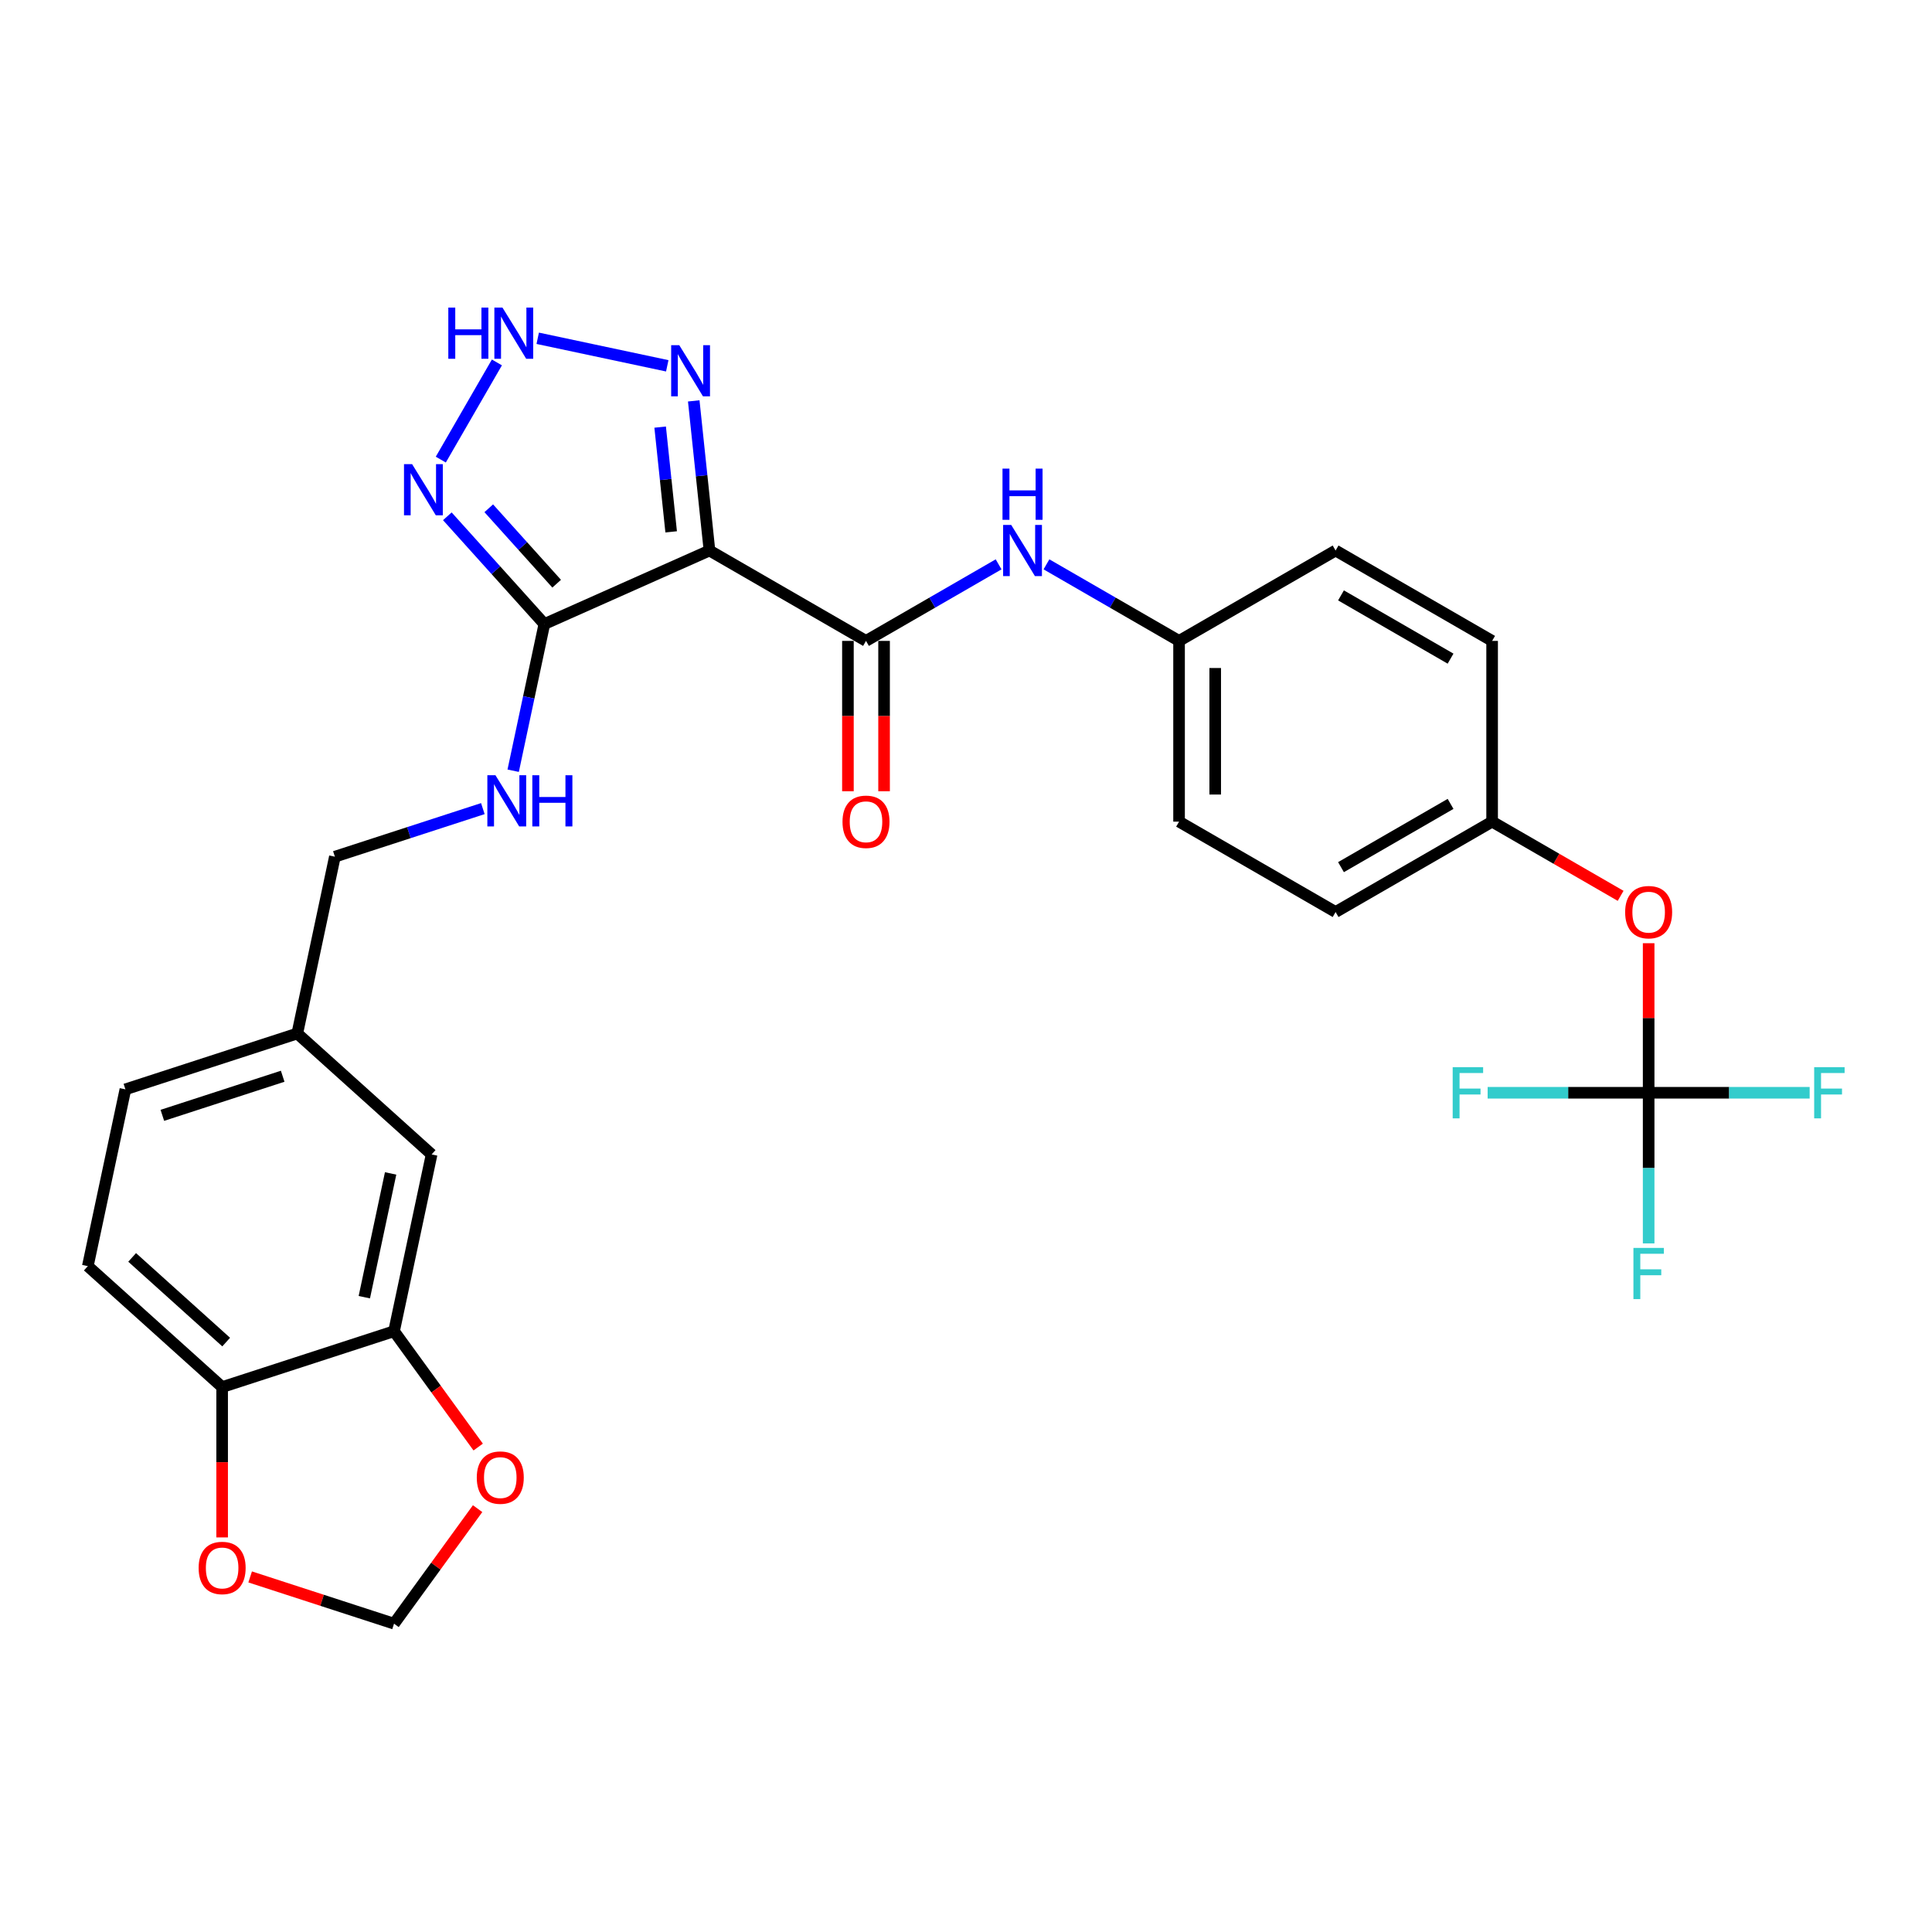 <?xml version='1.0' encoding='iso-8859-1'?>
<svg version='1.1' baseProfile='full'
              xmlns='http://www.w3.org/2000/svg'
                      xmlns:rdkit='http://www.rdkit.org/xml'
                      xmlns:xlink='http://www.w3.org/1999/xlink'
                  xml:space='preserve'
width='1000px' height='1000px' viewBox='0 0 1000 1000'>
<!-- END OF HEADER -->
<rect style='opacity:1.0;fill:#FFFFFF;stroke:none' width='1000' height='1000' x='0' y='0'> </rect>
<path class='bond-0' d='M 367.221,284.952 L 281.756,323.003' style='fill:none;fill-rule:evenodd;stroke:#000000;stroke-width:6px;stroke-linecap:butt;stroke-linejoin:miter;stroke-opacity:1' />
<path class='bond-1' d='M 367.221,284.952 L 448.241,331.729' style='fill:none;fill-rule:evenodd;stroke:#000000;stroke-width:6px;stroke-linecap:butt;stroke-linejoin:miter;stroke-opacity:1' />
<path class='bond-4' d='M 367.221,284.952 L 363.151,246.225' style='fill:none;fill-rule:evenodd;stroke:#000000;stroke-width:6px;stroke-linecap:butt;stroke-linejoin:miter;stroke-opacity:1' />
<path class='bond-4' d='M 363.151,246.225 L 359.08,207.497' style='fill:none;fill-rule:evenodd;stroke:#0000FF;stroke-width:6px;stroke-linecap:butt;stroke-linejoin:miter;stroke-opacity:1' />
<path class='bond-4' d='M 347.392,275.289 L 344.543,248.18' style='fill:none;fill-rule:evenodd;stroke:#000000;stroke-width:6px;stroke-linecap:butt;stroke-linejoin:miter;stroke-opacity:1' />
<path class='bond-4' d='M 344.543,248.18 L 341.693,221.071' style='fill:none;fill-rule:evenodd;stroke:#0000FF;stroke-width:6px;stroke-linecap:butt;stroke-linejoin:miter;stroke-opacity:1' />
<path class='bond-2' d='M 281.756,323.003 L 256.649,295.12' style='fill:none;fill-rule:evenodd;stroke:#000000;stroke-width:6px;stroke-linecap:butt;stroke-linejoin:miter;stroke-opacity:1' />
<path class='bond-2' d='M 256.649,295.12 L 231.543,267.236' style='fill:none;fill-rule:evenodd;stroke:#0000FF;stroke-width:6px;stroke-linecap:butt;stroke-linejoin:miter;stroke-opacity:1' />
<path class='bond-2' d='M 288.129,302.119 L 270.554,282.6' style='fill:none;fill-rule:evenodd;stroke:#000000;stroke-width:6px;stroke-linecap:butt;stroke-linejoin:miter;stroke-opacity:1' />
<path class='bond-2' d='M 270.554,282.6 L 252.98,263.082' style='fill:none;fill-rule:evenodd;stroke:#0000FF;stroke-width:6px;stroke-linecap:butt;stroke-linejoin:miter;stroke-opacity:1' />
<path class='bond-7' d='M 281.756,323.003 L 273.687,360.965' style='fill:none;fill-rule:evenodd;stroke:#000000;stroke-width:6px;stroke-linecap:butt;stroke-linejoin:miter;stroke-opacity:1' />
<path class='bond-7' d='M 273.687,360.965 L 265.618,398.926' style='fill:none;fill-rule:evenodd;stroke:#0000FF;stroke-width:6px;stroke-linecap:butt;stroke-linejoin:miter;stroke-opacity:1' />
<path class='bond-6' d='M 448.241,331.729 L 482.557,311.916' style='fill:none;fill-rule:evenodd;stroke:#000000;stroke-width:6px;stroke-linecap:butt;stroke-linejoin:miter;stroke-opacity:1' />
<path class='bond-6' d='M 482.557,311.916 L 516.874,292.103' style='fill:none;fill-rule:evenodd;stroke:#0000FF;stroke-width:6px;stroke-linecap:butt;stroke-linejoin:miter;stroke-opacity:1' />
<path class='bond-12' d='M 438.885,331.729 L 438.885,370.637' style='fill:none;fill-rule:evenodd;stroke:#000000;stroke-width:6px;stroke-linecap:butt;stroke-linejoin:miter;stroke-opacity:1' />
<path class='bond-12' d='M 438.885,370.637 L 438.885,409.546' style='fill:none;fill-rule:evenodd;stroke:#FF0000;stroke-width:6px;stroke-linecap:butt;stroke-linejoin:miter;stroke-opacity:1' />
<path class='bond-12' d='M 457.596,331.729 L 457.596,370.637' style='fill:none;fill-rule:evenodd;stroke:#000000;stroke-width:6px;stroke-linecap:butt;stroke-linejoin:miter;stroke-opacity:1' />
<path class='bond-12' d='M 457.596,370.637 L 457.596,409.546' style='fill:none;fill-rule:evenodd;stroke:#FF0000;stroke-width:6px;stroke-linecap:butt;stroke-linejoin:miter;stroke-opacity:1' />
<path class='bond-29' d='M 228.155,237.894 L 257.194,187.596' style='fill:none;fill-rule:evenodd;stroke:#0000FF;stroke-width:6px;stroke-linecap:butt;stroke-linejoin:miter;stroke-opacity:1' />
<path class='bond-3' d='M 278.32,175.093 L 345.372,189.346' style='fill:none;fill-rule:evenodd;stroke:#0000FF;stroke-width:6px;stroke-linecap:butt;stroke-linejoin:miter;stroke-opacity:1' />
<path class='bond-5' d='M 853.338,565.612 L 853.338,526.909' style='fill:none;fill-rule:evenodd;stroke:#000000;stroke-width:6px;stroke-linecap:butt;stroke-linejoin:miter;stroke-opacity:1' />
<path class='bond-5' d='M 853.338,526.909 L 853.338,488.206' style='fill:none;fill-rule:evenodd;stroke:#FF0000;stroke-width:6px;stroke-linecap:butt;stroke-linejoin:miter;stroke-opacity:1' />
<path class='bond-18' d='M 853.338,565.612 L 853.338,604.595' style='fill:none;fill-rule:evenodd;stroke:#000000;stroke-width:6px;stroke-linecap:butt;stroke-linejoin:miter;stroke-opacity:1' />
<path class='bond-18' d='M 853.338,604.595 L 853.338,643.579' style='fill:none;fill-rule:evenodd;stroke:#33CCCC;stroke-width:6px;stroke-linecap:butt;stroke-linejoin:miter;stroke-opacity:1' />
<path class='bond-19' d='M 853.338,565.612 L 895.007,565.612' style='fill:none;fill-rule:evenodd;stroke:#000000;stroke-width:6px;stroke-linecap:butt;stroke-linejoin:miter;stroke-opacity:1' />
<path class='bond-19' d='M 895.007,565.612 L 936.675,565.612' style='fill:none;fill-rule:evenodd;stroke:#33CCCC;stroke-width:6px;stroke-linecap:butt;stroke-linejoin:miter;stroke-opacity:1' />
<path class='bond-20' d='M 853.338,565.612 L 811.67,565.612' style='fill:none;fill-rule:evenodd;stroke:#000000;stroke-width:6px;stroke-linecap:butt;stroke-linejoin:miter;stroke-opacity:1' />
<path class='bond-20' d='M 811.67,565.612 L 770.001,565.612' style='fill:none;fill-rule:evenodd;stroke:#33CCCC;stroke-width:6px;stroke-linecap:butt;stroke-linejoin:miter;stroke-opacity:1' />
<path class='bond-17' d='M 541.647,292.103 L 575.963,311.916' style='fill:none;fill-rule:evenodd;stroke:#0000FF;stroke-width:6px;stroke-linecap:butt;stroke-linejoin:miter;stroke-opacity:1' />
<path class='bond-17' d='M 575.963,311.916 L 610.28,331.729' style='fill:none;fill-rule:evenodd;stroke:#000000;stroke-width:6px;stroke-linecap:butt;stroke-linejoin:miter;stroke-opacity:1' />
<path class='bond-22' d='M 249.919,418.537 L 211.625,430.979' style='fill:none;fill-rule:evenodd;stroke:#0000FF;stroke-width:6px;stroke-linecap:butt;stroke-linejoin:miter;stroke-opacity:1' />
<path class='bond-22' d='M 211.625,430.979 L 173.331,443.422' style='fill:none;fill-rule:evenodd;stroke:#000000;stroke-width:6px;stroke-linecap:butt;stroke-linejoin:miter;stroke-opacity:1' />
<path class='bond-8' d='M 203.953,689.039 L 223.403,597.53' style='fill:none;fill-rule:evenodd;stroke:#000000;stroke-width:6px;stroke-linecap:butt;stroke-linejoin:miter;stroke-opacity:1' />
<path class='bond-8' d='M 188.568,671.423 L 202.184,607.366' style='fill:none;fill-rule:evenodd;stroke:#000000;stroke-width:6px;stroke-linecap:butt;stroke-linejoin:miter;stroke-opacity:1' />
<path class='bond-10' d='M 203.953,689.039 L 225.731,719.014' style='fill:none;fill-rule:evenodd;stroke:#000000;stroke-width:6px;stroke-linecap:butt;stroke-linejoin:miter;stroke-opacity:1' />
<path class='bond-10' d='M 225.731,719.014 L 247.509,748.99' style='fill:none;fill-rule:evenodd;stroke:#FF0000;stroke-width:6px;stroke-linecap:butt;stroke-linejoin:miter;stroke-opacity:1' />
<path class='bond-31' d='M 203.953,689.039 L 114.978,717.949' style='fill:none;fill-rule:evenodd;stroke:#000000;stroke-width:6px;stroke-linecap:butt;stroke-linejoin:miter;stroke-opacity:1' />
<path class='bond-9' d='M 114.978,717.949 L 45.455,655.349' style='fill:none;fill-rule:evenodd;stroke:#000000;stroke-width:6px;stroke-linecap:butt;stroke-linejoin:miter;stroke-opacity:1' />
<path class='bond-9' d='M 117.07,694.654 L 68.403,650.834' style='fill:none;fill-rule:evenodd;stroke:#000000;stroke-width:6px;stroke-linecap:butt;stroke-linejoin:miter;stroke-opacity:1' />
<path class='bond-11' d='M 114.978,717.949 L 114.978,756.857' style='fill:none;fill-rule:evenodd;stroke:#000000;stroke-width:6px;stroke-linecap:butt;stroke-linejoin:miter;stroke-opacity:1' />
<path class='bond-11' d='M 114.978,756.857 L 114.978,795.766' style='fill:none;fill-rule:evenodd;stroke:#FF0000;stroke-width:6px;stroke-linecap:butt;stroke-linejoin:miter;stroke-opacity:1' />
<path class='bond-14' d='M 247.21,780.873 L 225.581,810.642' style='fill:none;fill-rule:evenodd;stroke:#FF0000;stroke-width:6px;stroke-linecap:butt;stroke-linejoin:miter;stroke-opacity:1' />
<path class='bond-14' d='M 225.581,810.642 L 203.953,840.412' style='fill:none;fill-rule:evenodd;stroke:#000000;stroke-width:6px;stroke-linecap:butt;stroke-linejoin:miter;stroke-opacity:1' />
<path class='bond-32' d='M 129.479,816.214 L 166.716,828.313' style='fill:none;fill-rule:evenodd;stroke:#FF0000;stroke-width:6px;stroke-linecap:butt;stroke-linejoin:miter;stroke-opacity:1' />
<path class='bond-32' d='M 166.716,828.313 L 203.953,840.412' style='fill:none;fill-rule:evenodd;stroke:#000000;stroke-width:6px;stroke-linecap:butt;stroke-linejoin:miter;stroke-opacity:1' />
<path class='bond-13' d='M 838.837,463.686 L 805.578,444.484' style='fill:none;fill-rule:evenodd;stroke:#FF0000;stroke-width:6px;stroke-linecap:butt;stroke-linejoin:miter;stroke-opacity:1' />
<path class='bond-13' d='M 805.578,444.484 L 772.319,425.282' style='fill:none;fill-rule:evenodd;stroke:#000000;stroke-width:6px;stroke-linecap:butt;stroke-linejoin:miter;stroke-opacity:1' />
<path class='bond-15' d='M 223.403,597.53 L 153.88,534.931' style='fill:none;fill-rule:evenodd;stroke:#000000;stroke-width:6px;stroke-linecap:butt;stroke-linejoin:miter;stroke-opacity:1' />
<path class='bond-16' d='M 45.455,655.349 L 64.905,563.84' style='fill:none;fill-rule:evenodd;stroke:#000000;stroke-width:6px;stroke-linecap:butt;stroke-linejoin:miter;stroke-opacity:1' />
<path class='bond-25' d='M 610.28,331.729 L 691.299,284.952' style='fill:none;fill-rule:evenodd;stroke:#000000;stroke-width:6px;stroke-linecap:butt;stroke-linejoin:miter;stroke-opacity:1' />
<path class='bond-26' d='M 610.28,331.729 L 610.28,425.282' style='fill:none;fill-rule:evenodd;stroke:#000000;stroke-width:6px;stroke-linecap:butt;stroke-linejoin:miter;stroke-opacity:1' />
<path class='bond-26' d='M 628.99,345.762 L 628.99,411.249' style='fill:none;fill-rule:evenodd;stroke:#000000;stroke-width:6px;stroke-linecap:butt;stroke-linejoin:miter;stroke-opacity:1' />
<path class='bond-21' d='M 153.88,534.931 L 173.331,443.422' style='fill:none;fill-rule:evenodd;stroke:#000000;stroke-width:6px;stroke-linecap:butt;stroke-linejoin:miter;stroke-opacity:1' />
<path class='bond-24' d='M 153.88,534.931 L 64.905,563.84' style='fill:none;fill-rule:evenodd;stroke:#000000;stroke-width:6px;stroke-linecap:butt;stroke-linejoin:miter;stroke-opacity:1' />
<path class='bond-24' d='M 146.316,557.062 L 84.033,577.299' style='fill:none;fill-rule:evenodd;stroke:#000000;stroke-width:6px;stroke-linecap:butt;stroke-linejoin:miter;stroke-opacity:1' />
<path class='bond-23' d='M 772.319,425.282 L 691.299,472.058' style='fill:none;fill-rule:evenodd;stroke:#000000;stroke-width:6px;stroke-linecap:butt;stroke-linejoin:miter;stroke-opacity:1' />
<path class='bond-23' d='M 750.81,416.094 L 694.097,448.838' style='fill:none;fill-rule:evenodd;stroke:#000000;stroke-width:6px;stroke-linecap:butt;stroke-linejoin:miter;stroke-opacity:1' />
<path class='bond-30' d='M 772.319,425.282 L 772.319,331.729' style='fill:none;fill-rule:evenodd;stroke:#000000;stroke-width:6px;stroke-linecap:butt;stroke-linejoin:miter;stroke-opacity:1' />
<path class='bond-27' d='M 691.299,284.952 L 772.319,331.729' style='fill:none;fill-rule:evenodd;stroke:#000000;stroke-width:6px;stroke-linecap:butt;stroke-linejoin:miter;stroke-opacity:1' />
<path class='bond-27' d='M 694.097,308.172 L 750.81,340.916' style='fill:none;fill-rule:evenodd;stroke:#000000;stroke-width:6px;stroke-linecap:butt;stroke-linejoin:miter;stroke-opacity:1' />
<path class='bond-28' d='M 610.28,425.282 L 691.299,472.058' style='fill:none;fill-rule:evenodd;stroke:#000000;stroke-width:6px;stroke-linecap:butt;stroke-linejoin:miter;stroke-opacity:1' />
<path  class='atom-3' d='M 213.3 240.233
L 221.982 254.266
Q 222.843 255.65, 224.227 258.157
Q 225.612 260.665, 225.687 260.814
L 225.687 240.233
L 229.204 240.233
L 229.204 266.727
L 225.574 266.727
L 216.256 251.384
Q 215.171 249.588, 214.011 247.53
Q 212.888 245.472, 212.552 244.836
L 212.552 266.727
L 209.109 266.727
L 209.109 240.233
L 213.3 240.233
' fill='#0000FF'/>
<path  class='atom-4' d='M 232.048 159.213
L 235.641 159.213
L 235.641 170.477
L 249.187 170.477
L 249.187 159.213
L 252.78 159.213
L 252.78 185.707
L 249.187 185.707
L 249.187 173.471
L 235.641 173.471
L 235.641 185.707
L 232.048 185.707
L 232.048 159.213
' fill='#0000FF'/>
<path  class='atom-4' d='M 260.077 159.213
L 268.758 173.246
Q 269.619 174.631, 271.004 177.138
Q 272.388 179.645, 272.463 179.795
L 272.463 159.213
L 275.981 159.213
L 275.981 185.707
L 272.351 185.707
L 263.033 170.365
Q 261.948 168.569, 260.788 166.51
Q 259.665 164.452, 259.328 163.816
L 259.328 185.707
L 255.886 185.707
L 255.886 159.213
L 260.077 159.213
' fill='#0000FF'/>
<path  class='atom-5' d='M 351.586 178.664
L 360.267 192.697
Q 361.128 194.082, 362.513 196.589
Q 363.897 199.096, 363.972 199.246
L 363.972 178.664
L 367.49 178.664
L 367.49 205.158
L 363.86 205.158
L 354.542 189.816
Q 353.457 188.019, 352.297 185.961
Q 351.174 183.903, 350.837 183.267
L 350.837 205.158
L 347.394 205.158
L 347.394 178.664
L 351.586 178.664
' fill='#0000FF'/>
<path  class='atom-7' d='M 523.404 271.705
L 532.085 285.738
Q 532.946 287.122, 534.331 289.63
Q 535.715 292.137, 535.79 292.286
L 535.79 271.705
L 539.308 271.705
L 539.308 298.199
L 535.678 298.199
L 526.36 282.856
Q 525.275 281.06, 524.115 279.002
Q 522.992 276.944, 522.655 276.308
L 522.655 298.199
L 519.212 298.199
L 519.212 271.705
L 523.404 271.705
' fill='#0000FF'/>
<path  class='atom-7' d='M 518.894 242.561
L 522.487 242.561
L 522.487 253.825
L 536.033 253.825
L 536.033 242.561
L 539.626 242.561
L 539.626 269.055
L 536.033 269.055
L 536.033 256.819
L 522.487 256.819
L 522.487 269.055
L 518.894 269.055
L 518.894 242.561
' fill='#0000FF'/>
<path  class='atom-8' d='M 256.449 401.265
L 265.13 415.298
Q 265.991 416.683, 267.376 419.19
Q 268.76 421.697, 268.835 421.847
L 268.835 401.265
L 272.353 401.265
L 272.353 427.76
L 268.723 427.76
L 259.405 412.417
Q 258.32 410.621, 257.16 408.562
Q 256.037 406.504, 255.7 405.868
L 255.7 427.76
L 252.257 427.76
L 252.257 401.265
L 256.449 401.265
' fill='#0000FF'/>
<path  class='atom-8' d='M 275.534 401.265
L 279.126 401.265
L 279.126 412.529
L 292.672 412.529
L 292.672 401.265
L 296.265 401.265
L 296.265 427.76
L 292.672 427.76
L 292.672 415.523
L 279.126 415.523
L 279.126 427.76
L 275.534 427.76
L 275.534 401.265
' fill='#0000FF'/>
<path  class='atom-11' d='M 246.78 764.8
Q 246.78 758.439, 249.923 754.884
Q 253.067 751.328, 258.942 751.328
Q 264.817 751.328, 267.96 754.884
Q 271.104 758.439, 271.104 764.8
Q 271.104 771.237, 267.923 774.904
Q 264.742 778.534, 258.942 778.534
Q 253.104 778.534, 249.923 774.904
Q 246.78 771.274, 246.78 764.8
M 258.942 775.54
Q 262.983 775.54, 265.154 772.846
Q 267.362 770.114, 267.362 764.8
Q 267.362 759.599, 265.154 756.979
Q 262.983 754.322, 258.942 754.322
Q 254.9 754.322, 252.693 756.942
Q 250.522 759.561, 250.522 764.8
Q 250.522 770.151, 252.693 772.846
Q 254.9 775.54, 258.942 775.54
' fill='#FF0000'/>
<path  class='atom-12' d='M 102.816 811.577
Q 102.816 805.215, 105.96 801.66
Q 109.103 798.105, 114.978 798.105
Q 120.853 798.105, 123.997 801.66
Q 127.14 805.215, 127.14 811.577
Q 127.14 818.013, 123.959 821.681
Q 120.778 825.31, 114.978 825.31
Q 109.14 825.31, 105.96 821.681
Q 102.816 818.051, 102.816 811.577
M 114.978 822.317
Q 119.02 822.317, 121.19 819.622
Q 123.398 816.891, 123.398 811.577
Q 123.398 806.375, 121.19 803.756
Q 119.02 801.099, 114.978 801.099
Q 110.937 801.099, 108.729 803.718
Q 106.558 806.338, 106.558 811.577
Q 106.558 816.928, 108.729 819.622
Q 110.937 822.317, 114.978 822.317
' fill='#FF0000'/>
<path  class='atom-13' d='M 436.079 425.357
Q 436.079 418.995, 439.222 415.44
Q 442.365 411.885, 448.241 411.885
Q 454.116 411.885, 457.259 415.44
Q 460.403 418.995, 460.403 425.357
Q 460.403 431.793, 457.222 435.46
Q 454.041 439.09, 448.241 439.09
Q 442.403 439.09, 439.222 435.46
Q 436.079 431.831, 436.079 425.357
M 448.241 436.097
Q 452.282 436.097, 454.453 433.402
Q 456.66 430.671, 456.66 425.357
Q 456.66 420.155, 454.453 417.536
Q 452.282 414.879, 448.241 414.879
Q 444.199 414.879, 441.991 417.498
Q 439.821 420.118, 439.821 425.357
Q 439.821 430.708, 441.991 433.402
Q 444.199 436.097, 448.241 436.097
' fill='#FF0000'/>
<path  class='atom-14' d='M 841.176 472.133
Q 841.176 465.772, 844.32 462.217
Q 847.463 458.662, 853.338 458.662
Q 859.213 458.662, 862.357 462.217
Q 865.5 465.772, 865.5 472.133
Q 865.5 478.57, 862.319 482.237
Q 859.138 485.867, 853.338 485.867
Q 847.5 485.867, 844.32 482.237
Q 841.176 478.607, 841.176 472.133
M 853.338 482.873
Q 857.38 482.873, 859.55 480.179
Q 861.758 477.447, 861.758 472.133
Q 861.758 466.932, 859.55 464.312
Q 857.38 461.655, 853.338 461.655
Q 849.297 461.655, 847.089 464.275
Q 844.918 466.894, 844.918 472.133
Q 844.918 477.485, 847.089 480.179
Q 849.297 482.873, 853.338 482.873
' fill='#FF0000'/>
<path  class='atom-19' d='M 845.461 645.918
L 861.215 645.918
L 861.215 648.949
L 849.016 648.949
L 849.016 656.995
L 859.868 656.995
L 859.868 660.063
L 849.016 660.063
L 849.016 672.412
L 845.461 672.412
L 845.461 645.918
' fill='#33CCCC'/>
<path  class='atom-20' d='M 939.014 552.365
L 954.769 552.365
L 954.769 555.396
L 942.569 555.396
L 942.569 563.441
L 953.421 563.441
L 953.421 566.51
L 942.569 566.51
L 942.569 578.859
L 939.014 578.859
L 939.014 552.365
' fill='#33CCCC'/>
<path  class='atom-21' d='M 751.908 552.365
L 767.662 552.365
L 767.662 555.396
L 755.463 555.396
L 755.463 563.441
L 766.315 563.441
L 766.315 566.51
L 755.463 566.51
L 755.463 578.859
L 751.908 578.859
L 751.908 552.365
' fill='#33CCCC'/>
</svg>
